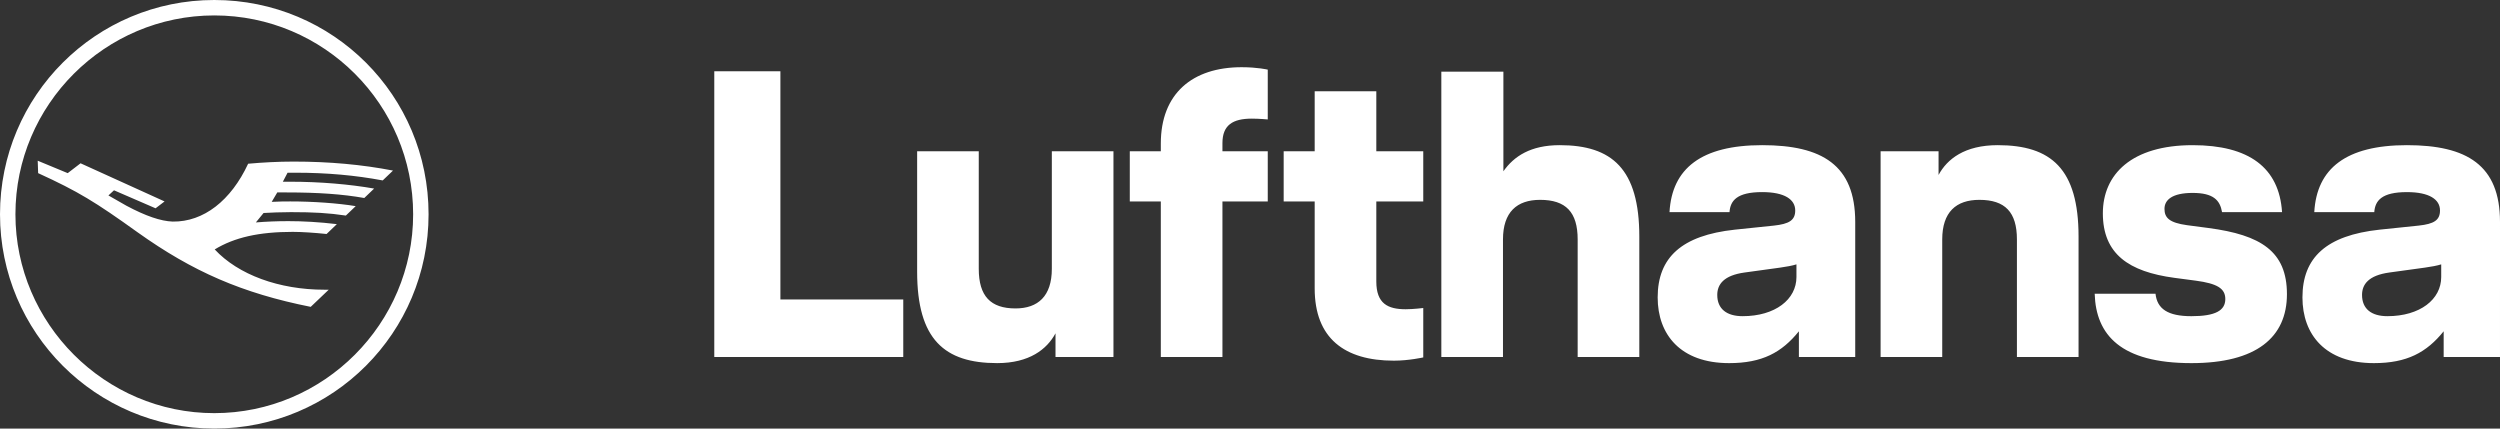 <svg xmlns="http://www.w3.org/2000/svg" viewBox="0 0 291.667 50"><rect x="0" y="0" width="291.667" height="50" fill="#333333" stroke="none"/><path fill="#fff" d="M33.85 23.5c-.55 0-1.25 0-2.15.05l.65-1.1h1.05c3.75 0 6.55.2 9.1.65l1.15-1.1c-2.85-.5-6.3-.8-9.8-.8H33l.55-1.05h.95c3.65 0 6.95.3 10.15.9l1.2-1.15c-3.6-.7-7.45-1.049-11.6-1.049-1.8 0-3.6.099-5.3.25-2 4.299-5.2 6.8-8.8 6.75-1.4-.05-3.151-.65-5.4-1.85l-2.1-1.2.65-.6 4.85 2.1 1.05-.801-9.8-4.45-1.5 1.15-3.5-1.45.05 1.45c4.7 2.15 6.65 3.35 11.6 6.9 6.45 4.6 12.2 7.1 20.2 8.7l2.1-2h-.5c-5.3 0-10.05-1.749-12.8-4.7 2.3-1.4 5.15-2.048 9.1-2.048 1.05 0 2.55.098 3.95.248l1.2-1.15c-2.05-.249-4-.35-5.65-.35-1.35 0-2.55.05-3.8.15l.9-1.1c.7-.05 2.2-.1 3.2-.1 2.65 0 4.4.1 6.4.4l1.15-1.1c-2.1-.349-5-.55-7.65-.55M48.2 25c0 12.75-10.4 23.2-23.2 23.2C12.25 48.2 1.8 37.75 1.8 25 1.8 12.2 12.25 1.8 25 1.8c12.8 0 23.2 10.4 23.2 23.2m1.8 0C50 11.15 38.85 0 25 0 11.2 0 0 11.15 0 25c0 13.8 11.2 25 25 25 13.85 0 25-11.2 25-25m33.333 16.65h22.048v-6.714H91.047V8.316h-7.714V41.65zm39.809 0h6.762v-24h-7.19v13.714c0 3.19-1.619 4.62-4.238 4.62-2.904 0-4.287-1.43-4.287-4.62V17.65H107v14.049c0 7.904 3.191 10.665 9.334 10.665 3.762 0 5.809-1.618 6.809-3.476v2.762zm19.476-18.143h5.287V17.65h-5.287v-.952c0-2.095 1.19-2.858 3.43-2.858.857 0 1.857.095 1.857.095v-5.81s-1.19-.284-3.048-.284c-5.762 0-9.428 3.094-9.428 8.904v.905h-3.62v5.857h3.62V41.65h7.189V23.507zm20 18.571c1.763 0 3.43-.38 3.43-.38v-5.763s-1.191.144-2.048.144c-2.096 0-3.43-.667-3.43-3.238v-9.334h5.477V17.65h-5.477v-7h-7.19v7h-3.618v5.857h3.618V33.65c0 5.81 3.477 8.428 9.238 8.428m21.443-.428h7.192V27.602c0-7.905-3.191-10.667-9.286-10.667-3.38 0-5.334 1.286-6.571 3.048V8.363h-7.24V41.65h7.192V27.936c0-3.19 1.62-4.62 4.333-4.62 3 0 4.38 1.43 4.38 4.62V41.65zm25.525-9.333c0 2.619-2.477 4.57-6.285 4.57-1.858 0-2.954-.856-2.954-2.476 0-1.237.762-2.285 3.191-2.619l4.143-.57c.714-.096 1.476-.239 1.905-.38v1.475zm.285 9.333h6.572V25.888c0-6.62-3.857-8.953-10.857-8.953-7.096 0-10.523 2.715-10.81 7.811h7c.095-1.334.858-2.335 3.81-2.335 2.619 0 3.857.858 3.857 2.144 0 1.144-.715 1.571-2.476 1.763l-4.57.475c-6.192.667-9.002 3.238-9.002 7.905 0 4.333 2.667 7.666 8.333 7.666 3.858 0 6.143-1.237 8.143-3.714v3zm25.437 0h7.19V27.602c0-7.905-3.19-10.667-9.43-10.667-3.856 0-5.903 1.62-6.902 3.477V17.65h-6.762v24h7.19V27.936c0-3.19 1.618-4.62 4.333-4.62 3 0 4.381 1.43 4.381 4.62V41.65zm17.215-17.286c0-1.047.906-1.857 3.287-1.857 2.428 0 3.19.858 3.429 2.239h7c-.335-5.191-3.858-7.81-10.429-7.81-7.096 0-10.477 3.38-10.477 7.952 0 4.762 3.048 6.81 8.334 7.524l2.524.334c2.476.334 3.429.904 3.429 2.142 0 1.334-1.143 2-3.953 2-2.762 0-4-.857-4.19-2.62h-7.096c.143 4.81 3.048 8.096 11.286 8.096 7.571 0 11.143-2.999 11.143-8.048 0-4.999-3.049-6.904-9.143-7.714l-2.525-.333c-2.046-.285-2.619-.858-2.619-1.905m32.286 7.953c0 2.619-2.476 4.57-6.285 4.57-1.858 0-2.952-.856-2.952-2.476 0-1.237.761-2.285 3.19-2.619l4.143-.57c.714-.096 1.476-.239 1.904-.38v1.475zm6.858 9.333V25.888c0-6.62-3.858-8.953-10.858-8.953-7.095 0-10.524 2.715-10.809 7.811h7c.096-1.334.858-2.334 3.809-2.334 2.619 0 3.858.857 3.858 2.143 0 1.144-.716 1.571-2.477 1.763l-4.571.475c-6.191.667-9 3.238-9 7.905 0 4.333 2.666 7.666 8.334 7.666 3.856 0 6.143-1.237 8.142-3.714v3h6.572z"/></svg>